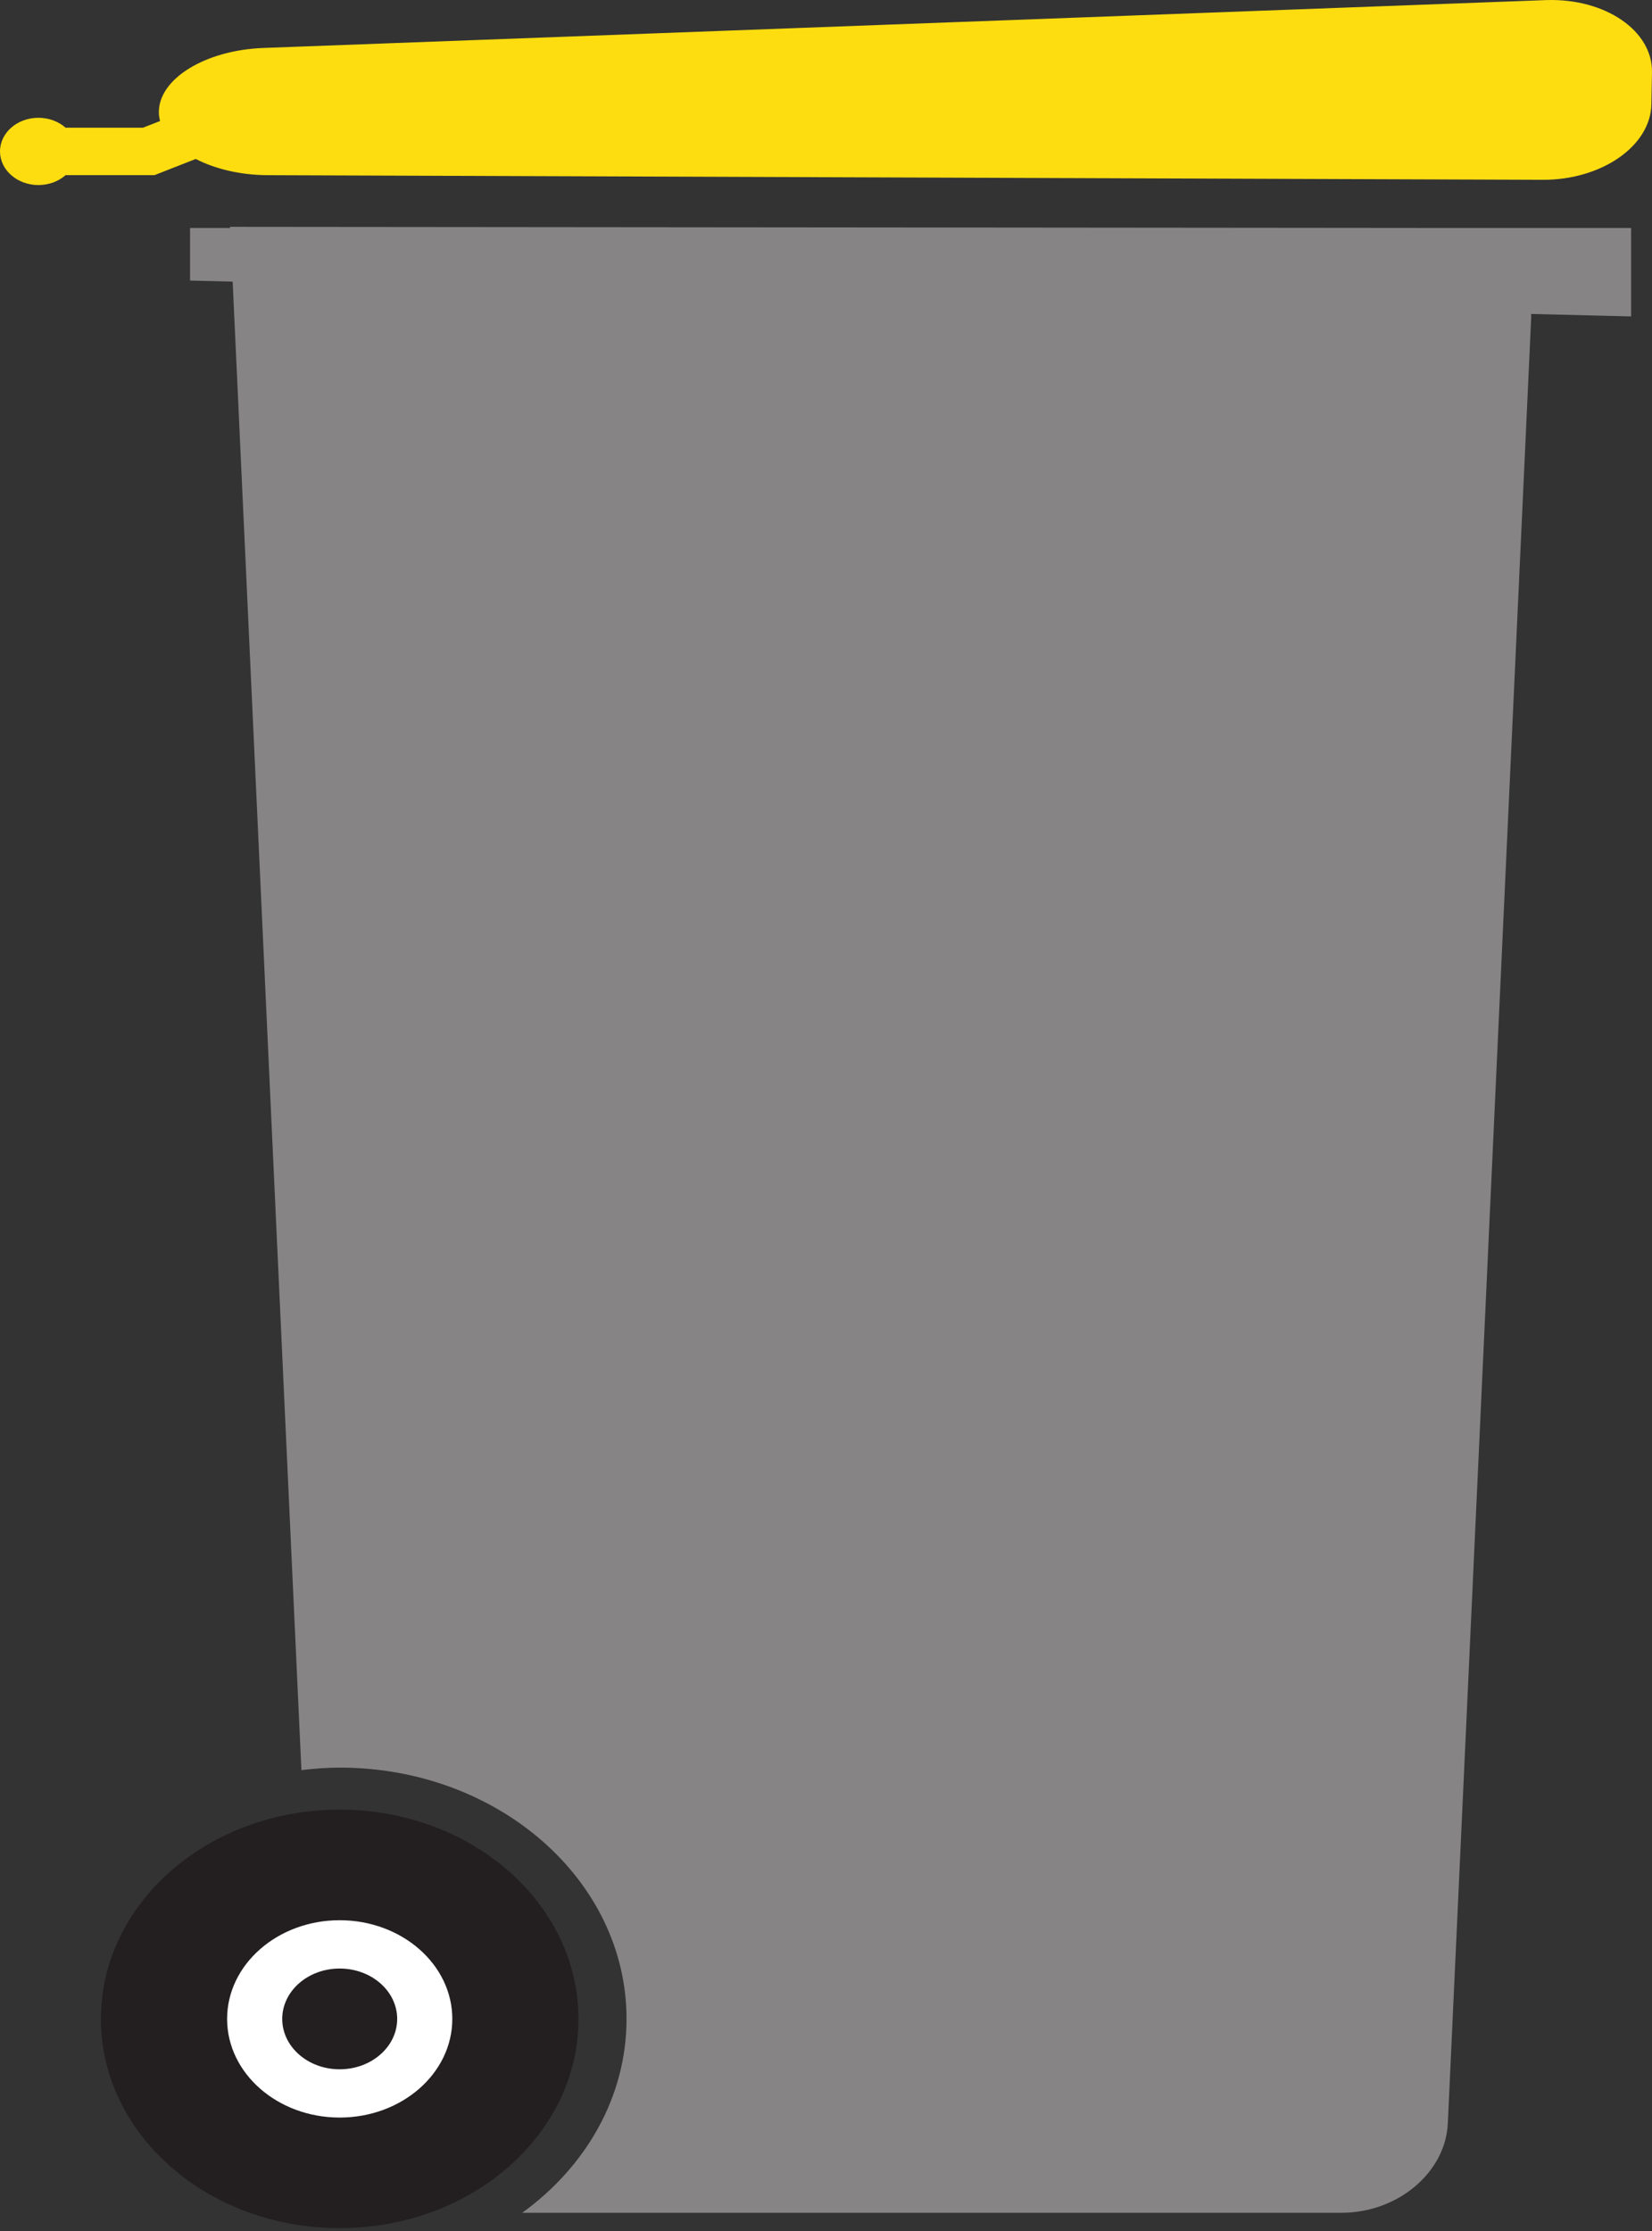<svg width="120" height="162" viewBox="0 0 120 162" fill="none" xmlns="http://www.w3.org/2000/svg">
<rect x="0" y="0" width="120" height="162" fill="#333333" stroke="none"/>
<path d="M118.484 16.553H104.102L16.708 16.471L16.713 16.553H13.804V20.374L16.9 20.451L17.02 23.047L21.894 128.534C22.803 128.428 23.726 128.351 24.673 128.351C36.181 128.351 45.511 136.523 45.511 146.598C45.511 152.266 42.559 157.327 37.935 160.678H97.449C101.53 160.678 105.006 157.755 105.169 154.184L111.226 23.047C111.231 22.96 111.221 22.878 111.221 22.797L118.484 22.975V16.553Z" fill="#868484"/>
<path d="M24.672 157.778C17.634 157.778 11.914 152.764 11.914 146.602C11.914 140.435 17.634 135.421 24.672 135.421C31.709 135.421 37.439 140.435 37.439 146.602C37.439 152.764 31.709 157.778 24.672 157.778Z" fill="white"/>
<path d="M24.673 139.434C29.187 139.434 32.855 142.649 32.855 146.601C32.855 150.552 29.187 153.763 24.673 153.763C20.165 153.763 16.497 150.552 16.497 146.601C16.497 142.649 20.165 139.434 24.673 139.434ZM24.673 131.406C15.093 131.406 7.33 138.213 7.33 146.601C7.33 154.989 15.093 161.791 24.673 161.791C34.254 161.791 42.021 154.989 42.021 146.601C42.021 138.213 34.254 131.406 24.673 131.406Z" fill="#231F20"/>
<path d="M28.851 146.6C28.851 148.619 26.981 150.258 24.673 150.258C22.366 150.258 20.501 148.619 20.501 146.6C20.501 144.581 22.366 142.942 24.673 142.942C26.981 142.942 28.851 144.581 28.851 146.6Z" fill="#231F20"/>
<path d="M112.318 0.006L19.189 3.481C14.906 3.621 11.464 5.75 11.541 8.216C11.546 8.409 11.58 8.601 11.628 8.788L10.383 9.274H4.768C4.264 8.832 3.567 8.553 2.788 8.553C1.25 8.553 0 9.644 0 10.995C0 12.341 1.25 13.437 2.788 13.437C3.567 13.437 4.264 13.158 4.768 12.716H11.224L14.219 11.543C15.622 12.264 17.463 12.716 19.463 12.72L112.058 13.057C116.341 13.071 119.898 10.605 119.956 7.572L119.999 5.255C120.057 2.232 116.601 -0.133 112.318 0.006Z" fill="#FDDD10"/>
</svg>
